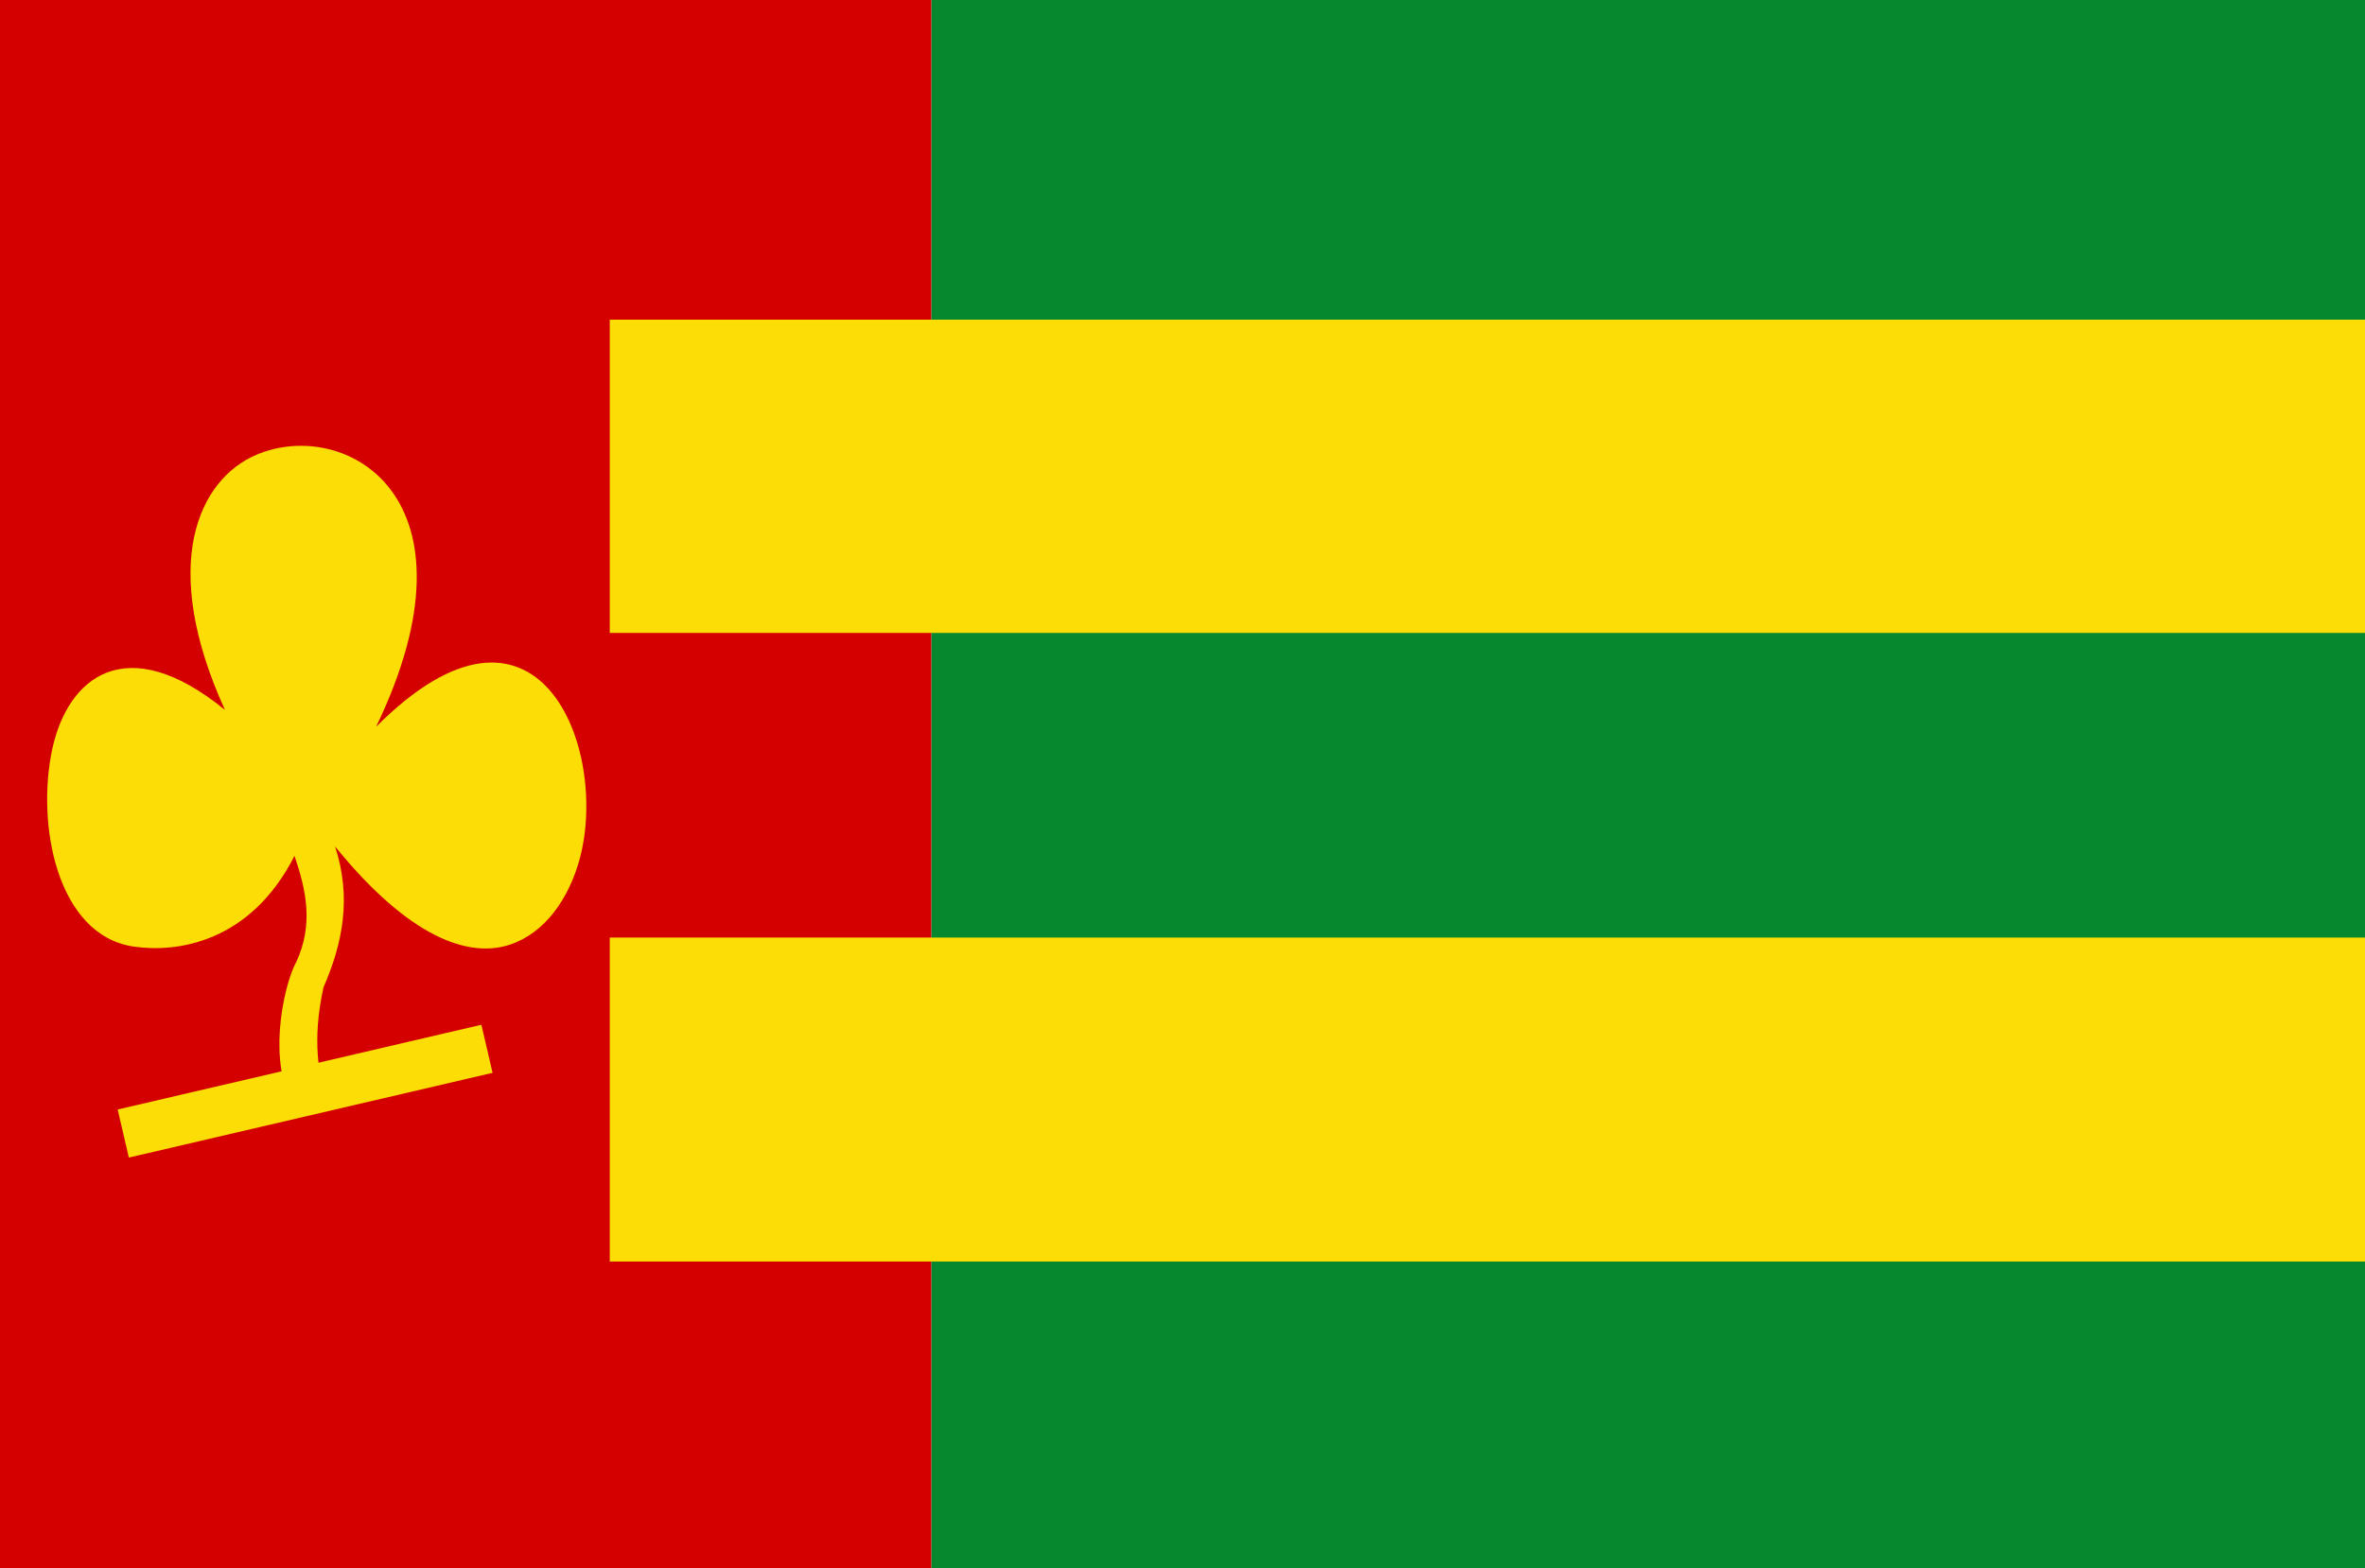 <?xml version="1.0" encoding="UTF-8" standalone="no"?>
<!-- Created with Inkscape (http://www.inkscape.org/) -->

<svg
   xmlns:dc="http://purl.org/dc/elements/1.1/"
   xmlns:cc="http://creativecommons.org/ns#"
   xmlns:rdf="http://www.w3.org/1999/02/22-rdf-syntax-ns#"
   xmlns:svg="http://www.w3.org/2000/svg"
   xmlns="http://www.w3.org/2000/svg"
   xmlns:sodipodi="http://sodipodi.sourceforge.net/DTD/sodipodi-0.dtd"
   xmlns:inkscape="http://www.inkscape.org/namespaces/inkscape"
   width="556.594"
   height="369.211"
   id="svg4752"
   version="1.1"
   inkscape:version="0.48.4 r9939"
   sodipodi:docname="Jellum vlag.svg">
  <defs
     id="defs4754" />
  <sodipodi:namedview
     id="base"
     pagecolor="#ffffff"
     bordercolor="#666666"
     borderopacity="1.0"
     inkscape:pageopacity="0.0"
     inkscape:pageshadow="2"
     inkscape:zoom="0.7"
     inkscape:cx="603.17443"
     inkscape:cy="165.70945"
     inkscape:document-units="px"
     inkscape:current-layer="layer1"
     showgrid="false"
     fit-margin-top="0"
     fit-margin-left="0"
     fit-margin-right="0"
     fit-margin-bottom="0"
     inkscape:window-width="1600"
     inkscape:window-height="837"
     inkscape:window-x="-8"
     inkscape:window-y="-8"
     inkscape:window-maximized="1" />
  <g
     inkscape:label="Laag 1"
     inkscape:groupmode="layer"
     id="layer1"
     transform="translate(-58.846,-350.614)">
    <rect
       style="fill:#d40000;fill-opacity:1;fill-rule:evenodd;stroke:none"
       id="rect3018"
       width="219.225"
       height="369.211"
       x="58.846"
       y="350.614" />
    <rect
       style="fill:#06882f;fill-opacity:1;fill-rule:evenodd;stroke:none"
       id="rect3788"
       width="337.369"
       height="369.211"
       x="278.071"
       y="350.614" />
    <rect
       style="fill:#fcdd05;fill-opacity:1;fill-rule:evenodd;stroke:none"
       id="rect3790"
       width="413.083"
       height="73.741"
       x="202.357"
       y="425.87" />
    <rect
       style="fill:#fcdd05;fill-opacity:1;fill-rule:evenodd;stroke:none"
       id="rect3792"
       width="413.083"
       height="76.267"
       x="202.357"
       y="571.332" />
    <path
       sodipodi:nodetypes="cssccscccsscsc"
       inkscape:connector-curvature="0"
       id="path5401"
       d="m 111.788,517.738 c -23.395,-19.063 -37.05,-7.47 -40.635,9.195 -3.824,17.779 1.114,43.843 19.129,46.519 10.152,1.508 27.469,-0.886 37.874,-21.355 2.715,7.977 4.546,16.076 0.409,25.003 -2.589,4.554 -6.574,21.213 -1.575,31.815 1.562,3.312 5.825,-0.803 8.94,2.714 -2.046,-8.038 -3.73,-15.848 -0.955,-28.575 4.463,-10.25 6.707,-21.003 2.728,-33.168 17.575,21.621 31.499,26.299 41.135,23.119 8.172,-2.697 13.928,-10.771 16.484,-20.374 6.895,-25.906 -9.841,-69.145 -47.96,-30.92 26.155,-54.329 -7.412,-72.839 -28.119,-64.06 -13.762,5.835 -23.009,25.968 -7.455,60.087 z"
       style="fill:#fcdd05;fill-opacity:1;stroke:none" />
    <rect
       style="fill:#fcdd05;fill-opacity:1;fill-rule:evenodd;stroke:none"
       id="rect4736"
       width="87.883"
       height="11.617"
       x="-54.582"
       y="615.42"
       transform="matrix(0.974,-0.227,0.227,0.974,0,0)" />
  </g>
</svg>
